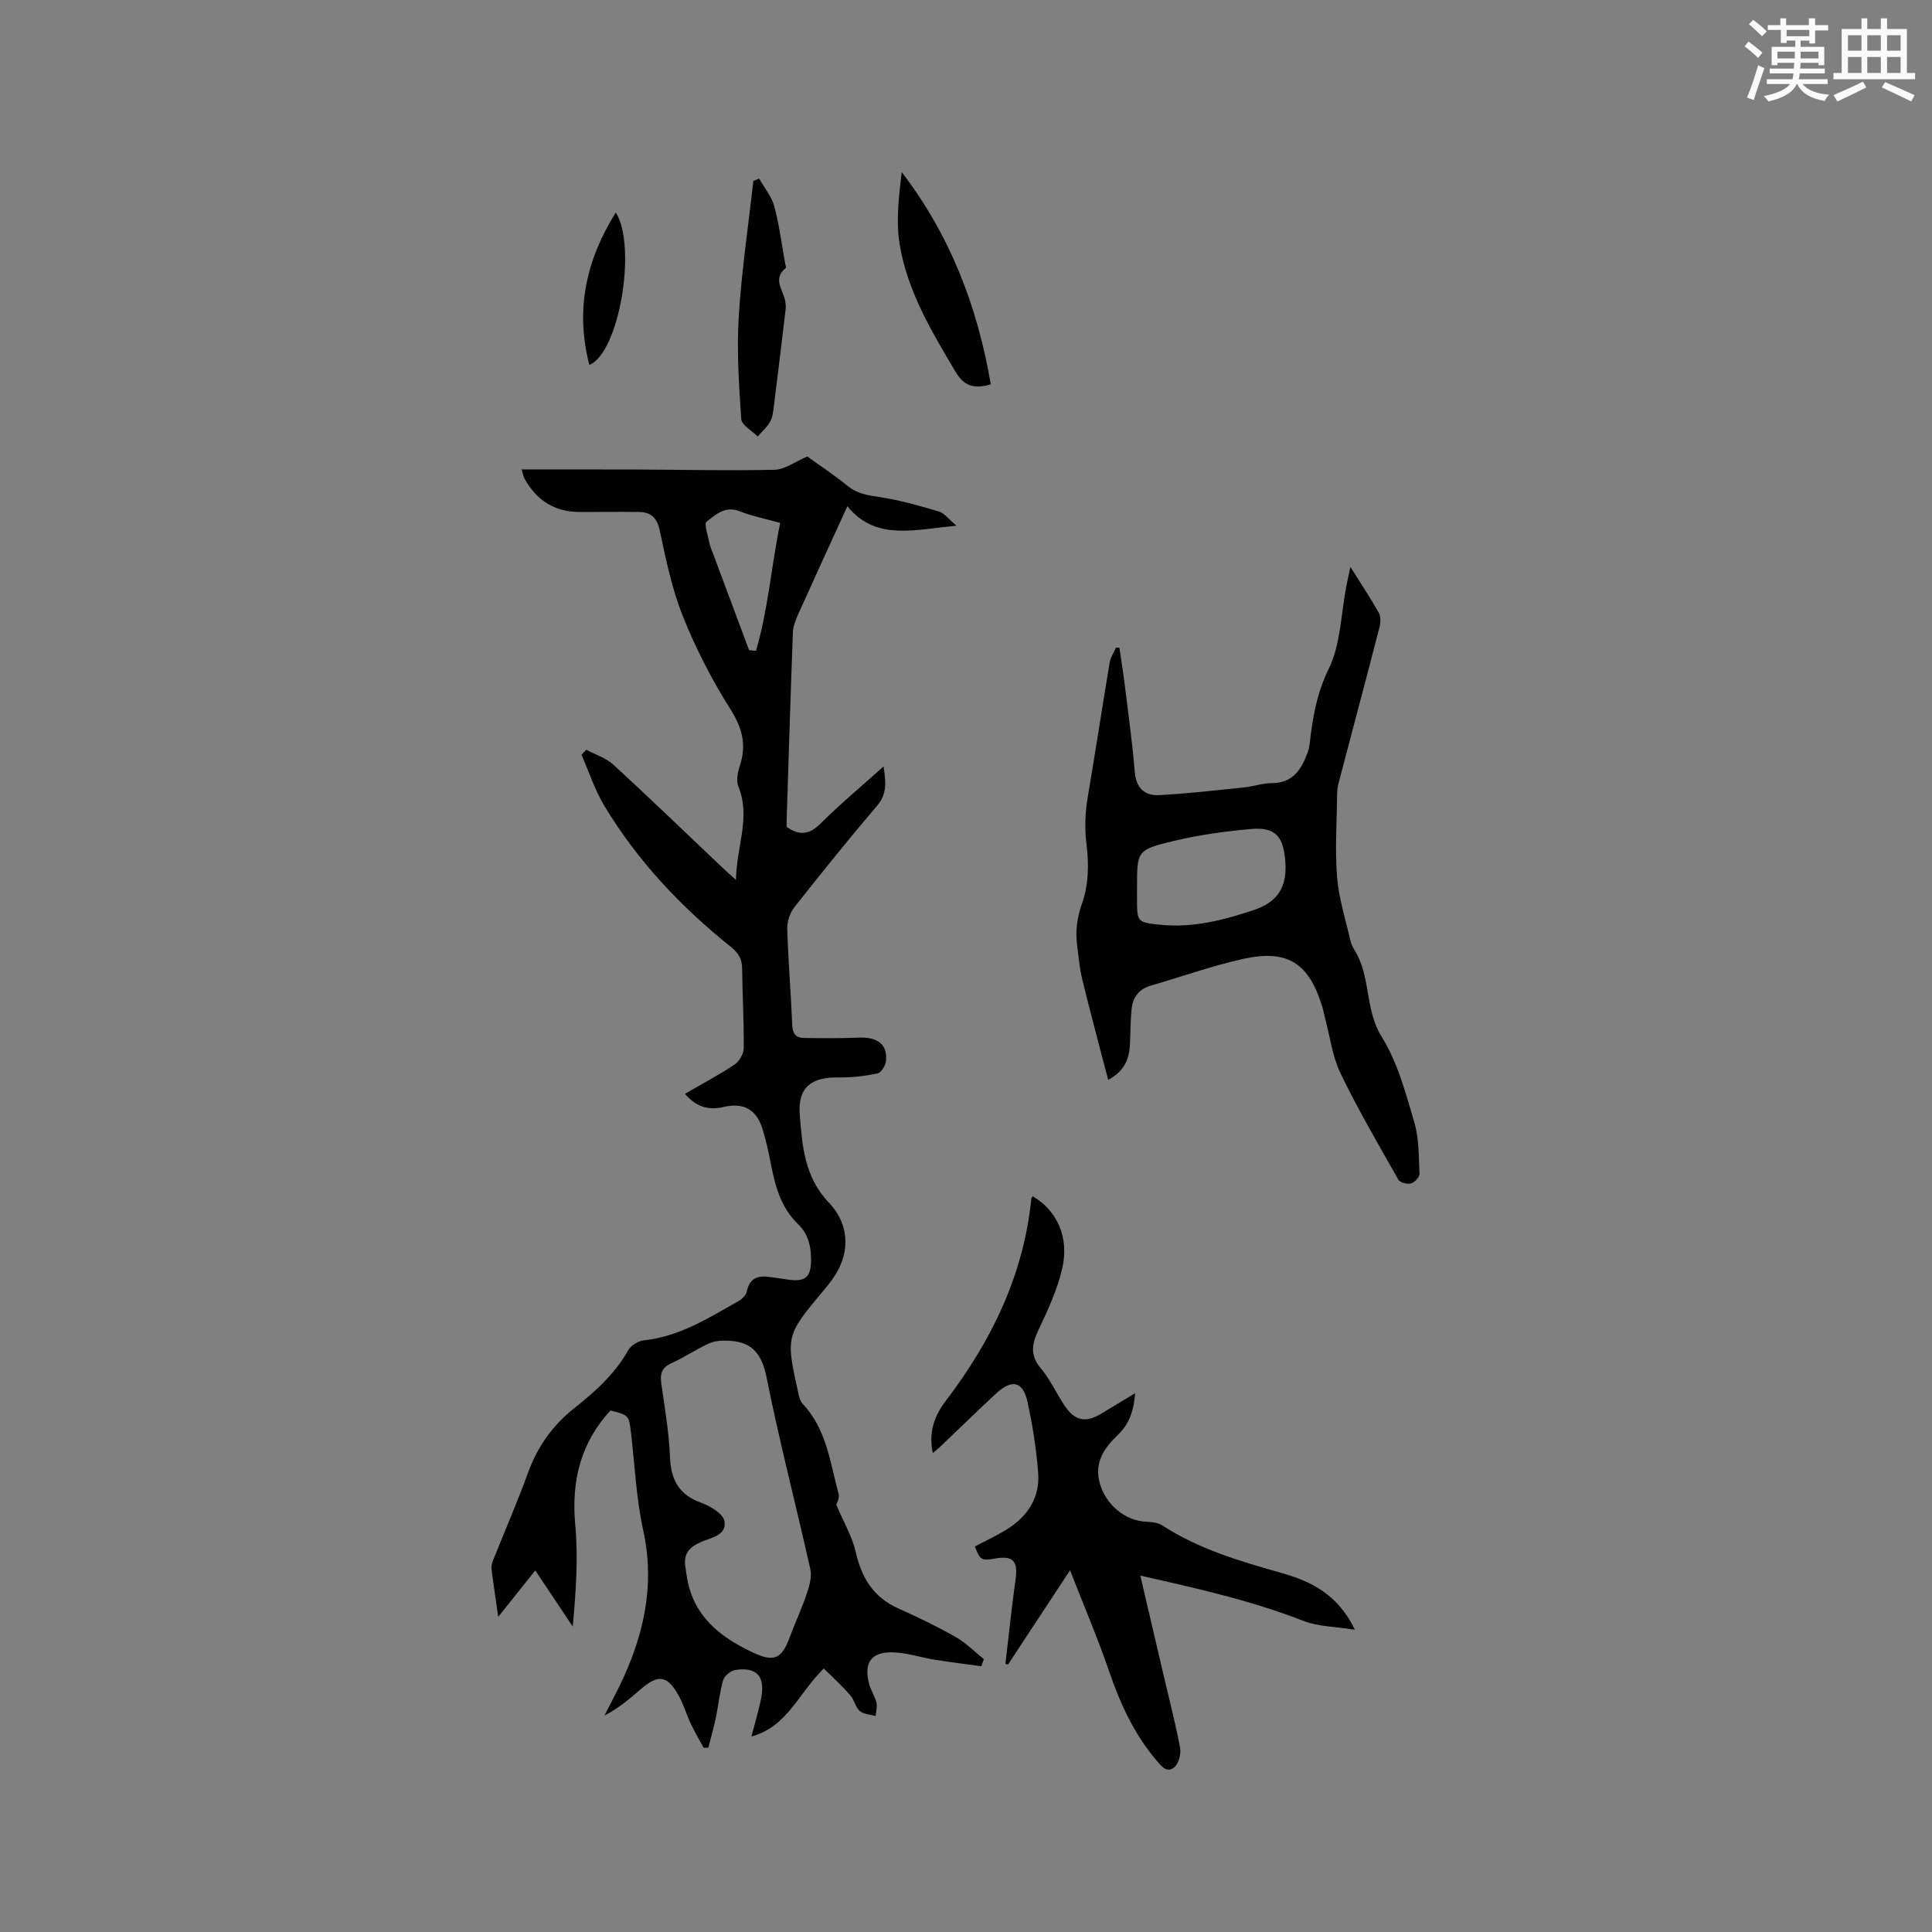 <svg enable-background="new 0 0 400 400" viewBox="0 0 400 400" xmlns="http://www.w3.org/2000/svg"><rect x="0" y="0" width="400" height="400" fill="#808080" stroke="none"/><g fill="#010000"><path d="m170.55 345.44c-5.34 5.27-7.55 12.07-14.97 14.08.76-2.97 1.56-5.52 2.04-8.13.8-4.39-1-6.3-5.38-5.64-.95.14-2.25 1.21-2.52 2.11-.74 2.52-.97 5.18-1.51 7.77-.44 2.08-1.03 4.13-1.56 6.2-.32.01-.65.01-.97.02-.89-1.64-1.84-3.25-2.64-4.94-.86-1.82-1.42-3.78-2.36-5.54-2.41-4.53-4.33-4.86-8.07-1.6-2.27 1.97-4.56 3.93-7.46 5.41 1.03-2.02 2.1-4.02 3.09-6.05 4.98-10.25 7.46-20.77 4.93-32.3-1.45-6.59-1.73-13.44-2.53-20.18-.43-3.64-.42-3.64-4.25-4.63-6.18 6.72-8.13 14.59-7.29 23.69.64 6.89.13 13.9-.52 21.05-2.49-3.73-4.99-7.47-7.76-11.62-2.51 3.15-4.89 6.13-7.66 9.61-.53-3.7-1.01-6.79-1.4-9.89-.07-.58.1-1.25.33-1.81 2.42-6.09 5.04-12.1 7.28-18.25 1.95-5.35 5.08-9.72 9.5-13.23 4.33-3.44 8.42-7.07 11.19-12.02.56-1 2.08-1.92 3.25-2.05 7.33-.77 13.34-4.59 19.5-8.07.76-.43 1.65-1.24 1.8-2.01.62-3.12 2.66-3.38 5.2-2.97 1.04.17 2.1.27 3.14.44 3.83.62 5.05-.43 4.97-4.38-.05-2.69-.62-5.08-2.75-7.13-3.32-3.2-4.61-7.5-5.47-11.93-.51-2.59-1.04-5.2-1.83-7.71-1.26-4.02-3.88-5.53-8.03-4.56-3.23.76-5.77-.04-8.02-2.72 3.51-2.04 6.98-3.87 10.23-6.03.99-.66 1.92-2.23 1.93-3.39.06-5.51-.27-11.02-.33-16.53-.02-1.97-.75-3.21-2.33-4.47-10.34-8.27-19.34-17.81-26.19-29.19-1.98-3.29-3.18-7.04-4.74-10.58.33-.35.67-.69 1-1.04 1.9 1.02 4.11 1.71 5.64 3.12 7.57 6.96 14.97 14.11 22.43 21.18.76.72 1.54 1.4 2.92 2.65.07-6.88 3.11-12.91.5-19.33-.48-1.18-.17-2.9.27-4.21 1.48-4.38.54-7.93-1.98-11.9-3.82-6.03-7.12-12.5-9.78-19.13-2.26-5.64-3.51-11.73-4.78-17.71-.57-2.71-1.82-3.87-4.33-3.9-4.12-.06-8.25.01-12.37 0-5.16-.02-8.85-2.47-11.32-6.91-.19-.34-.24-.75-.59-1.89 8.2 0 16.01-.02 23.81.01 9.54.04 19.07.27 28.6.05 2.08-.05 4.13-1.64 6.73-2.75 2.4 1.74 5.5 3.78 8.37 6.11 2.02 1.64 4.23 1.93 6.69 2.31 4.12.62 8.18 1.78 12.19 2.98 1.16.35 2.05 1.61 3.65 2.94-8.64.75-16.69 3.25-22.6-4.04-3.44 7.52-6.82 14.86-10.13 22.24-.55 1.23-1.1 2.58-1.15 3.89-.49 12.93-.88 25.85-1.29 38.78-.02.52 0 1.05 0 1.48 2.66 1.87 4.71 1.6 7.01-.69 4.06-4.03 8.46-7.7 13.06-11.83.43 3.11.82 5.6-1.34 8.13-5.85 6.86-11.5 13.88-17.08 20.95-.94 1.19-1.58 3.01-1.53 4.52.2 6.67.76 13.34 1.04 20.01.07 1.78.82 2.59 2.42 2.61 3.79.05 7.58.09 11.36-.07 3.94-.16 6.02 1.46 5.61 4.94-.11.92-1.03 2.34-1.78 2.49-2.65.53-5.39.86-8.09.81-5.57-.09-8.4 2.08-7.97 7.64.5 6.45.96 12.96 5.98 18.23 4.81 5.05 4.46 11.51-.01 16.97-.34.41-.67.82-1.01 1.23-7.88 9.44-7.89 9.44-5.2 21.55.15.69.39 1.48.86 1.98 4.94 5.24 5.67 12.17 7.43 18.66.24.9-.46 2.06-.5 2.19 1.53 3.62 3.32 6.61 4.05 9.84 1.21 5.33 3.65 9.33 8.77 11.63 4.05 1.82 8.07 3.75 11.93 5.94 2.13 1.21 3.89 3.04 5.82 4.59-.18.49-.35.97-.53 1.46-3.21-.45-6.44-.84-9.64-1.35-2.91-.47-5.78-1.46-8.69-1.53-4.51-.11-6.05 2.17-4.89 6.58.35 1.31 1.18 2.5 1.5 3.81.21.87-.09 1.86-.16 2.79-1.12-.32-2.49-.36-3.3-1.05-.9-.78-1.11-2.31-1.94-3.23-1.68-1.94-3.62-3.71-5.5-5.56zm-28.68-21.26c.14.94.25 1.88.43 2.82 1.43 7.66 6.69 11.84 13.29 15 4.5 2.16 6.18 1.67 7.9-2.99 1.14-3.06 2.53-6.03 3.57-9.12.53-1.59 1.06-3.46.71-5.01-2.95-13.22-6.39-26.34-9.04-39.62-.96-4.8-2.88-7.4-7.67-7.67-1.39-.08-2.94-.03-4.17.51-2.7 1.2-5.17 2.92-7.87 4.13-2.07.93-2.39 2.26-2.1 4.28.72 5.03 1.59 10.08 1.79 15.14.19 4.76 1.87 7.84 6.51 9.5 1.88.68 4.51 2.27 4.77 3.79.51 3-2.9 3.43-5 4.37-2.23 1.01-3.45 2.34-3.12 4.87zm13.22-189.57c.48.05.95.09 1.43.14 2.52-8.56 3.17-17.54 5.01-26.49-3-.84-5.8-1.39-8.42-2.42-2.98-1.18-4.95.73-6.81 2.15-.6.45.29 2.93.59 4.46.16.82.53 1.6.82 2.39 2.46 6.59 4.92 13.18 7.38 19.77z"/><path d="m231.76 134.12c.36 2.46.76 4.91 1.07 7.38.75 6.1 1.61 12.19 2.11 18.31.27 3.36 2.06 4.96 5.02 4.81 5.9-.3 11.77-1 17.65-1.6 1.89-.19 3.76-.87 5.64-.87 4.49 0 6.25-2.93 7.54-6.5.21-.59.32-1.23.39-1.86.59-5.32 1.48-10.32 3.95-15.39 2.46-5.05 2.5-11.29 3.61-17 .22-1.13.47-2.26.85-4.02 2.18 3.47 4.16 6.43 5.89 9.53.44.79.36 2.08.11 3.03-2.75 10.65-5.59 21.28-8.38 31.91-.19.71-.35 1.45-.36 2.18-.07 5.83-.48 11.68-.03 17.47.35 4.46 1.77 8.85 2.77 13.25.16.71.5 1.41.89 2.03 3.39 5.45 2.04 12.22 5.6 17.91 3.28 5.24 4.94 11.6 6.73 17.65 1 3.38.92 7.1 1.08 10.68.03.68-1.02 1.79-1.76 2-.76.21-2.26-.17-2.6-.76-4.12-7.27-8.35-14.5-11.98-22.02-1.71-3.55-2.2-7.69-3.24-11.57-.19-.71-.3-1.45-.52-2.16-2.75-9.05-7.12-11.99-16.26-10.01-6.49 1.41-12.79 3.7-19.19 5.53-2.58.74-3.85 2.49-4.07 5.03-.19 2.1-.24 4.22-.29 6.34-.07 3.2-.69 6.1-4.54 8.18-1.84-7.07-3.67-13.85-5.34-20.68-.58-2.35-.79-4.8-1.1-7.22-.38-3.03.01-5.79 1.09-8.84 1.28-3.62 1.37-7.95.88-11.83-.43-3.44-.33-6.65.24-9.99 1.57-9.28 2.99-18.59 4.54-27.87.18-1.07.86-2.05 1.3-3.07.24-.01.47.02.71.04zm3.65 49.69v2.22c0 4.86-.01 4.96 4.93 5.44 6.66.66 12.99-.96 19.25-3.06 4.74-1.59 6.86-4.54 6.54-9.72-.33-5.4-1.91-7.54-7.22-7.05-5.36.49-10.74 1.23-15.96 2.48-7.6 1.83-7.54 2.07-7.54 9.69z"/><path d="m193.13 300.83c-.94-4.4.4-7.79 2.68-10.79 9.47-12.45 16.13-26.05 17.71-41.83.02-.19.19-.36.29-.54 4.97 2.89 7.61 8.47 6.12 14.91-1 4.34-2.91 8.53-4.84 12.58-1.4 2.95-1.98 5.31.38 8.11 1.96 2.32 3.24 5.2 4.94 7.75 2.1 3.16 4.33 3.61 7.55 1.69 2.25-1.34 4.48-2.7 7.06-4.26-.29 3.61-1.19 6.34-3.58 8.63-2.82 2.7-4.98 5.72-3.71 10.12 1.25 4.32 5.19 7.68 9.62 7.86 1.12.04 2.42.19 3.32.78 7.58 4.92 16.11 7.41 24.68 9.83 6.14 1.74 11.64 4.45 15.17 11.75-4.08-.66-7.59-.63-10.63-1.82-10.79-4.21-22-6.73-33.8-9.39 1.65 7.08 3.18 13.62 4.71 20.16 1.2 5.15 2.54 10.28 3.52 15.47.24 1.27-.26 3.27-1.18 4.04-1.59 1.34-2.74-.27-3.81-1.53-4.58-5.44-7.45-11.72-9.73-18.41-2.31-6.76-5.14-13.34-8.06-20.83-4.7 7.15-8.76 13.32-12.83 19.5-.18-.04-.37-.08-.55-.13.45-3.87.88-7.73 1.34-11.6.24-2 .51-3.99.78-5.99.51-3.78-.62-4.87-4.36-4.2-2.7.48-3.02.29-4.08-2.51 2.23-1.19 4.54-2.24 6.68-3.58 4.25-2.67 6.81-6.55 6.42-11.64-.38-4.93-1.14-9.86-2.2-14.69-.95-4.3-3.21-4.81-6.51-1.76-3.82 3.52-7.52 7.17-11.29 10.75-.44.47-.95.85-1.81 1.57z"/><path d="m157.17 36.97c1.08 1.91 2.59 3.71 3.14 5.76 1.04 3.87 1.53 7.89 2.25 11.84.06.31.24.81.12.91-2.86 2.3-.43 4.64-.09 6.96.07.51.13 1.04.07 1.55-.78 6.62-1.58 13.24-2.41 19.85-.14 1.15-.24 2.4-.77 3.39-.63 1.17-1.71 2.1-2.6 3.14-1.19-1.2-3.32-2.34-3.41-3.62-.49-7.05-.95-14.16-.52-21.19.58-9.39 1.98-18.73 3.02-28.09.41-.17.8-.34 1.2-.5z"/><path d="m205.13 79.58c-3.54 1.02-5.58.3-7.3-2.61-4.97-8.4-10.04-16.79-11.59-26.56-.76-4.78-.13-9.78.45-14.78 10.02 13.08 15.69 27.81 18.44 43.95z"/><path d="m127.49 43.99c4.41 6.98.74 29-5.47 31.57-2.97-11.41-.67-21.72 5.47-31.57z"/></g><path d="m361.2 9.6.8-1c.9.7 1.9 1.4 2.9 2.3l-.9 1.1c-1-1-2-1.8-2.8-2.4zm.5 10.6c.9-2.1 1.6-4.3 2.3-6.7.4.2.8.4 1.3.6-.7 2.1-1.5 4.3-2.2 6.6zm.4-15.2.9-.9c1 .8 2 1.6 2.8 2.4l-1 1c-.9-.9-1.8-1.7-2.7-2.5zm12.5-1.2h1.2v1.4h2.7v1.1h-2.7v2.7h-1.2v-.6h-1.8v1.3h4.9v3.8h-1.2v-.5h-3.7c0 .4-.1.9-.1 1.2h5.1v1h-5.2c0 .5-.1.9-.2 1.2h6v1h-5.2c1.1 1.3 2.9 2 5.5 2.2-.4.4-.7.8-.9 1.3-2.9-.5-4.8-1.6-5.7-3.5h-.1c-.8 1.7-2.7 2.9-5.9 3.6-.2-.4-.6-.8-.9-1.1 2.8-.6 4.6-1.4 5.4-2.5h-4.8v-1h5.3c.1-.3.2-.7.2-1.2h-4.9v-1h5c0-.4 0-.8.1-1.2h-3.5v.5h-1.2v-3.8h4.9v-1.3h-1.8v.5h-1.2v-2.7h-2.7v-1h2.6v-1.4h1.2v1.4h4.7v-1.4zm-6.6 8.3h3.6c0-.4 0-.9 0-1.4h-3.6zm1.9-4.6h4.7v-1.3h-4.7zm6.6 3.2h-3.7v1.4h3.7z" fill="#fafafb"/><path d="m385.3 3.8h1.3v2.2h2.8v-2.2h1.3v2.2h4.1v9.1h1.7v1.3h-16.9v-1.3h1.7v-9.1h4.1v-2.2zm.4 13.1.7 1.2c-1.8.9-3.8 1.9-6 2.9-.2-.4-.5-.8-.8-1.3 2.3-1 4.3-1.9 6.1-2.8zm-3.1-6.4h2.8v-3.2h-2.8zm0 4.6h2.8v-3.3h-2.8zm4-4.6h2.8v-3.2h-2.8zm0 4.6h2.8v-3.3h-2.8zm3.7 1.9c2.1.9 4.1 1.8 6.1 2.7l-.7 1.3c-2.2-1.1-4.2-2-6.1-2.9zm3.2-9.7h-2.8v3.2h2.8zm-2.8 7.8h2.8v-3.3h-2.8z" fill="#fafafb"/></svg>